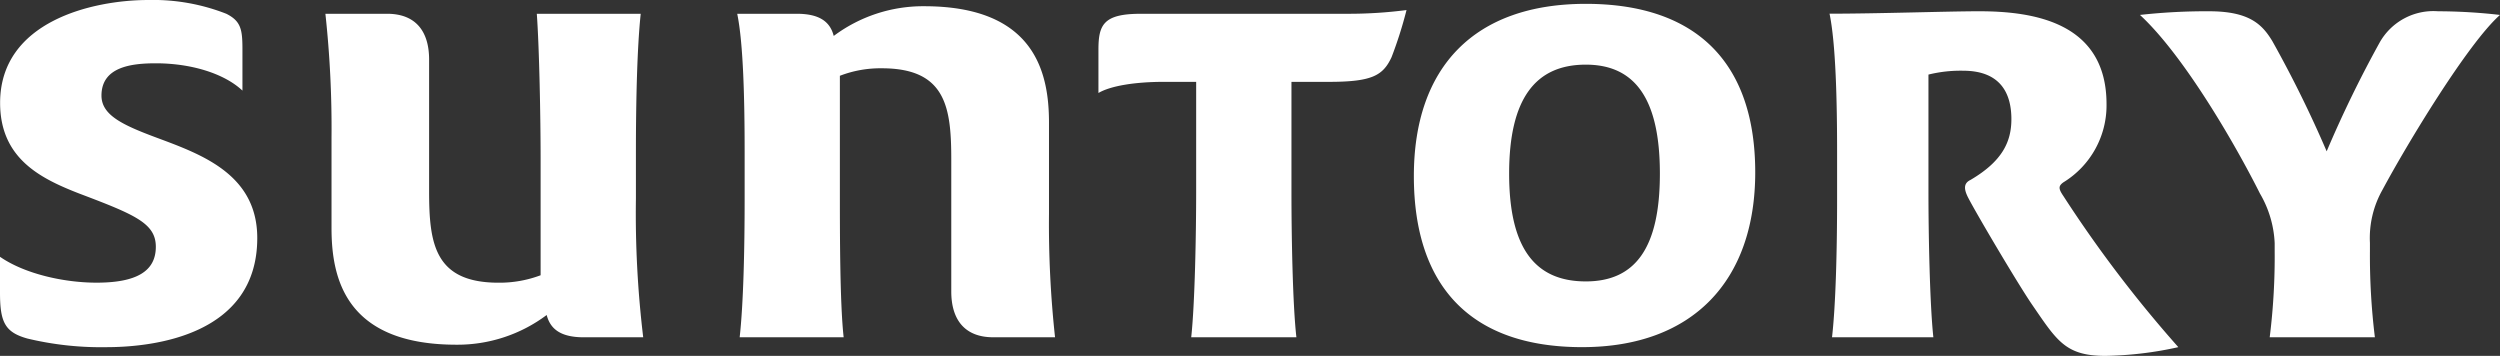 <svg xmlns="http://www.w3.org/2000/svg" width="281" height="40"><rect width="100%" height="100%" fill="#333333" stroke="none"/><path d="M94.831 37.909H83.139c.418-3.77.558-9.761.558-15.612v-5.166c0-5.816-.14-12.242-.834-15.583h6.683c2.488 0 3.746.835 4.165 2.492A16.766 16.766 0 0 1 103.867.7c12.5 0 14.04 7.53 14.04 13.095v10.181a117.886 117.886 0 0 0 .68 13.934h-6.943c-3.19 0-4.721-1.949-4.721-5.154V17.982c0-5.845-.554-10.306-7.8-10.306a12.64 12.64 0 0 0-4.721.843v13.095c0 4.578 0 12.526.426 16.3M60.337 1.548h11.68c-.4 3.746-.54 9.767-.54 15.583V22.3a116.419 116.419 0 0 0 .82 15.612h-6.663c-2.5 0-3.757-.839-4.187-2.506a16.709 16.709 0 0 1-10.137 3.339c-12.518 0-14.047-7.524-14.047-13.1V15.476a119.055 119.055 0 0 0-.688-13.928h6.941c3.192 0 4.716 1.953 4.716 5.15v14.777c0 5.842.571 10.3 7.8 10.3a13.082 13.082 0 0 0 4.733-.837V17.842c0-4.607-.152-12.548-.428-16.294m-33.086 8.636c-2.089-1.959-5.833-3.069-9.736-3.069-2.784 0-6.109.415-6.109 3.63 0 2.368 2.774 3.466 6.947 5.008 4.871 1.823 10.564 4.175 10.564 11 0 10.877-11.54 12.269-16.963 12.269a35.427 35.427 0 0 1-8.881-.972C.571 37.347 0 36.235 0 32.894v-4.031c2.793 1.936 7.233 2.909 10.844 2.909 4.445 0 6.671-1.25 6.671-4.033 0-2.648-2.364-3.62-8.62-5.989C4.593 20.073.012 17.842.012 11.566.012 2.383 10.426 0 16.693 0a22.533 22.533 0 0 1 8.745 1.548c1.668.835 1.813 1.8 1.813 4.038zm142.376 9.332c0 8.361 2.9 12.115 8.617 12.115 5.563 0 8.327-3.754 8.327-12.115s-2.764-12.25-8.327-12.25c-5.713 0-8.617 3.9-8.617 12.25m27.661-.14c0 12.115-6.962 19.643-19.457 19.643-12.523 0-18.913-6.842-18.913-19.226 0-12.261 6.813-19.361 19.325-19.361s19.045 6.683 19.045 18.944m-45.74-17.827a50.54 50.54 0 0 0 6.545-.419 46.684 46.684 0 0 1-1.683 5.3c-.974 2.089-2.224 2.771-7.085 2.771h-4.165v12.41c0 4.582.124 12.528.556 16.3h-11.823c.414-3.77.556-11.716.556-16.3V9.2h-3.617c-3.2 0-5.975.432-7.367 1.252V5.59c0-2.788.55-4.04 4.723-4.04zm114.833 25.767v.833a74.865 74.865 0 0 0 .556 9.759h-11.822a73.236 73.236 0 0 0 .558-9.759v-.833a12.05 12.05 0 0 0-1.656-5.565c-2.651-5.3-8.484-15.459-13.486-20.073a67.373 67.373 0 0 1 7.783-.411c4.585 0 5.983 1.534 7.089 3.341a131.787 131.787 0 0 1 6.115 12.4 131.093 131.093 0 0 1 5.973-12.261 6.934 6.934 0 0 1 6.547-3.48 62.224 62.224 0 0 1 6.962.411c-3.621 3.211-10.442 14.495-13.212 19.661a11.016 11.016 0 0 0-1.407 5.978M236.638 40c-4.463 0-5.427-1.675-8.2-5.713-1.541-2.228-6.4-10.447-7.246-12.127-.408-.822-.546-1.538.288-1.935 3.613-2.117 4.6-4.327 4.6-6.836 0-2.934-1.259-5.44-5.429-5.44a15.051 15.051 0 0 0-3.893.434v13.232c0 4.578.144 12.524.552 16.294h-11.39c.416-3.622.57-9.759.57-15.61v-5.165c0-5.847-.153-12.246-.849-15.595 5.429 0 13.338-.273 16.819-.273 6.111 0 14.314 1.242 14.314 10.435a10.14 10.14 0 0 1-4.859 8.8c-.556.409-.556.7 0 1.519a140.562 140.562 0 0 0 12.93 17 40.435 40.435 0 0 1-8.2.981" fill="#fff"/></svg>